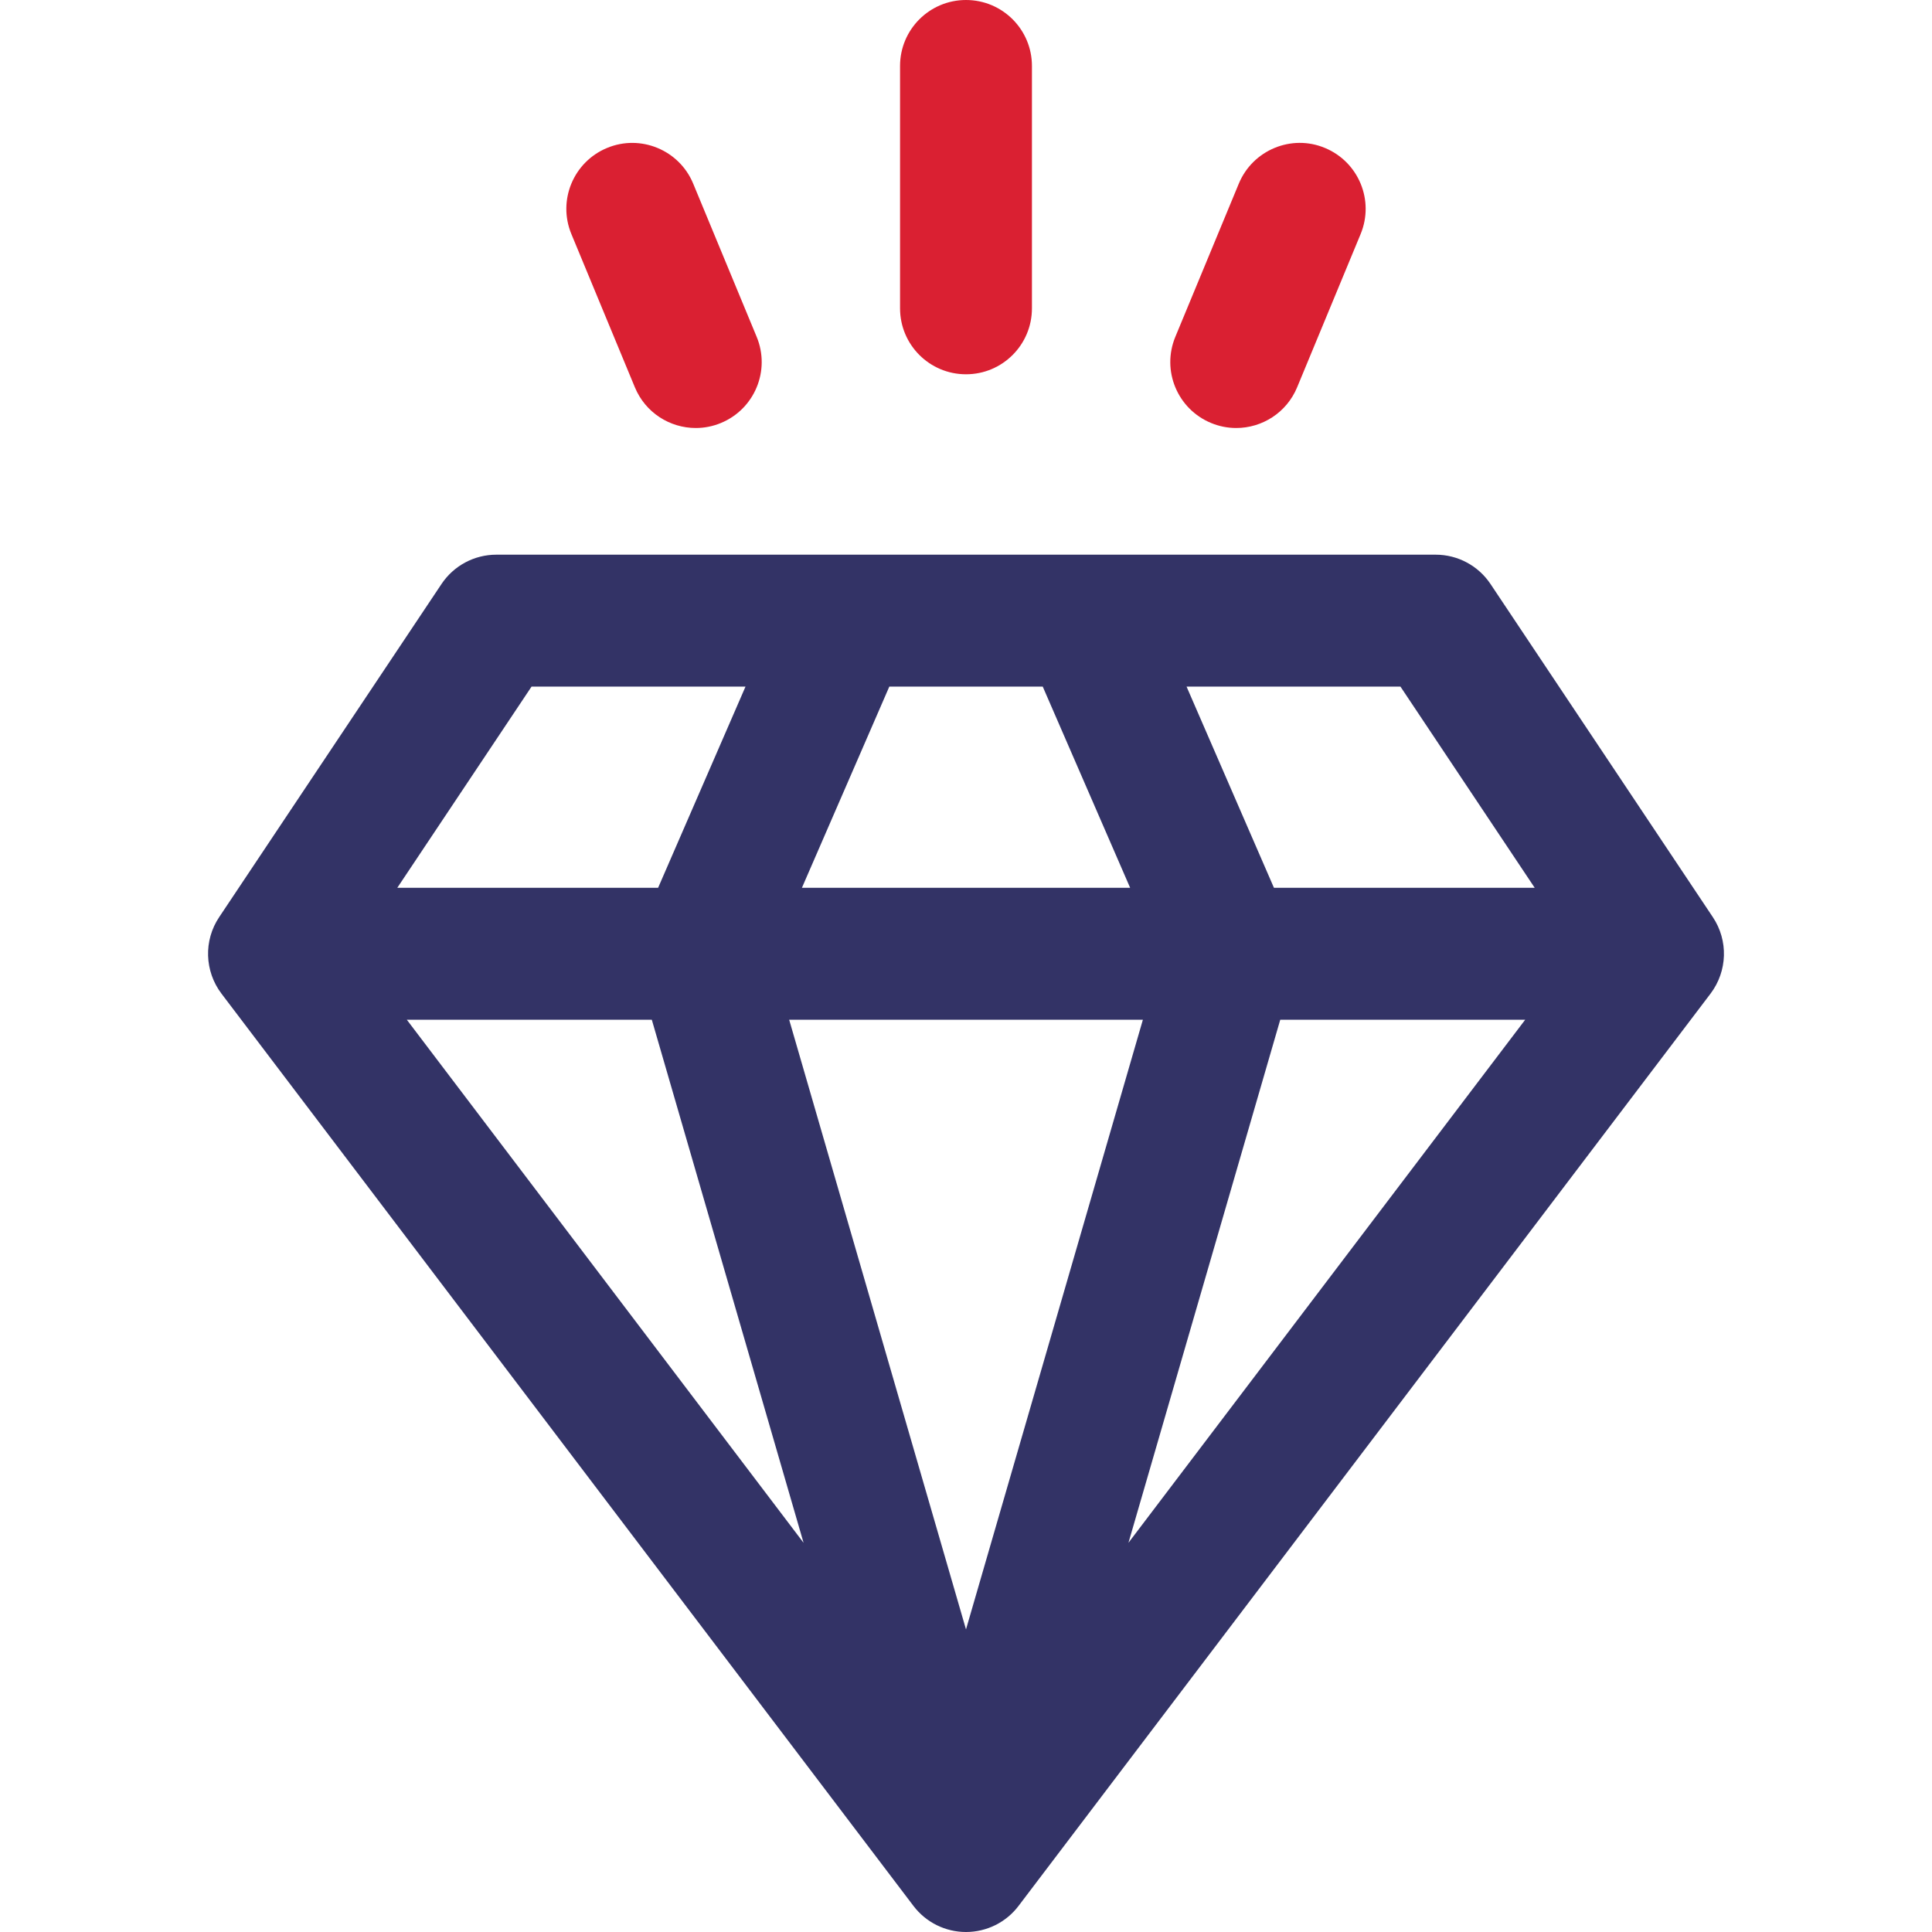 <?xml version="1.0" encoding="utf-8"?>
<!-- Generator: Adobe Illustrator 16.0.3, SVG Export Plug-In . SVG Version: 6.00 Build 0)  -->
<!DOCTYPE svg PUBLIC "-//W3C//DTD SVG 1.1//EN" "http://www.w3.org/Graphics/SVG/1.1/DTD/svg11.dtd">
<svg version="1.1" id="Warstwa_1" xmlns="http://www.w3.org/2000/svg" xmlns:xlink="http://www.w3.org/1999/xlink" x="0px" y="0px"
	 width="300px" height="300px" viewBox="0 0 300 300" enable-background="new 0 0 300 300" xml:space="preserve">
<g>
	<path fill="#333366" d="M265.971,142.417L231.45,90.691c-1.901-2.851-5.092-4.56-8.516-4.56H77.066
		c-3.424,0-6.614,1.709-8.514,4.56L34.03,142.417c-2.425,3.627-2.274,8.392,0.359,11.874l107.454,141.661
		C143.776,298.502,146.8,300,150,300s6.225-1.498,8.157-4.048l107.454-141.661C268.246,150.809,268.395,146.044,265.971,142.417z
		 M238.311,137.86H197.82l-13.573-31.247h33.213L238.311,137.86z M101.212,158.341l23.566,81.225l-61.609-81.225H101.212z
		 M177.467,158.341L150,253.015l-27.459-94.674H177.467z M124.52,137.86l13.573-31.247h23.822l13.574,31.247H124.52z
		 M198.797,158.341h38.036l-61.606,81.222L198.797,158.341z M82.541,106.613h33.222l-13.574,31.247h-40.5L82.541,106.613z"/>
	<path fill="#DA2032" d="M98.581,60.135c1.633,3.949,5.44,6.325,9.457,6.325c1.308,0,2.642-0.251,3.917-0.783
		c5.224-2.166,7.707-8.149,5.54-13.374l-9.857-23.789c-2.158-5.225-8.173-7.707-13.373-5.541c-5.224,2.167-7.707,8.148-5.541,13.373
		L98.581,60.135z"/>
	<path fill="#DA2032" d="M188.045,65.677c1.275,0.532,2.609,0.783,3.917,0.783c4.017,0,7.824-2.376,9.458-6.325l9.856-23.789
		c2.167-5.225-0.316-11.206-5.541-13.373c-5.183-2.175-11.207,0.316-13.373,5.541l-9.857,23.789
		C180.338,57.527,182.822,63.511,188.045,65.677z"/>
	<path fill="#DA2032" d="M150,58.118c5.657,0,10.239-4.582,10.239-10.24V10.24C160.24,4.584,155.657,0,150,0
		s-10.241,4.584-10.241,10.24v37.638C139.759,53.536,144.343,58.118,150,58.118z"/>
</g>
</svg>
